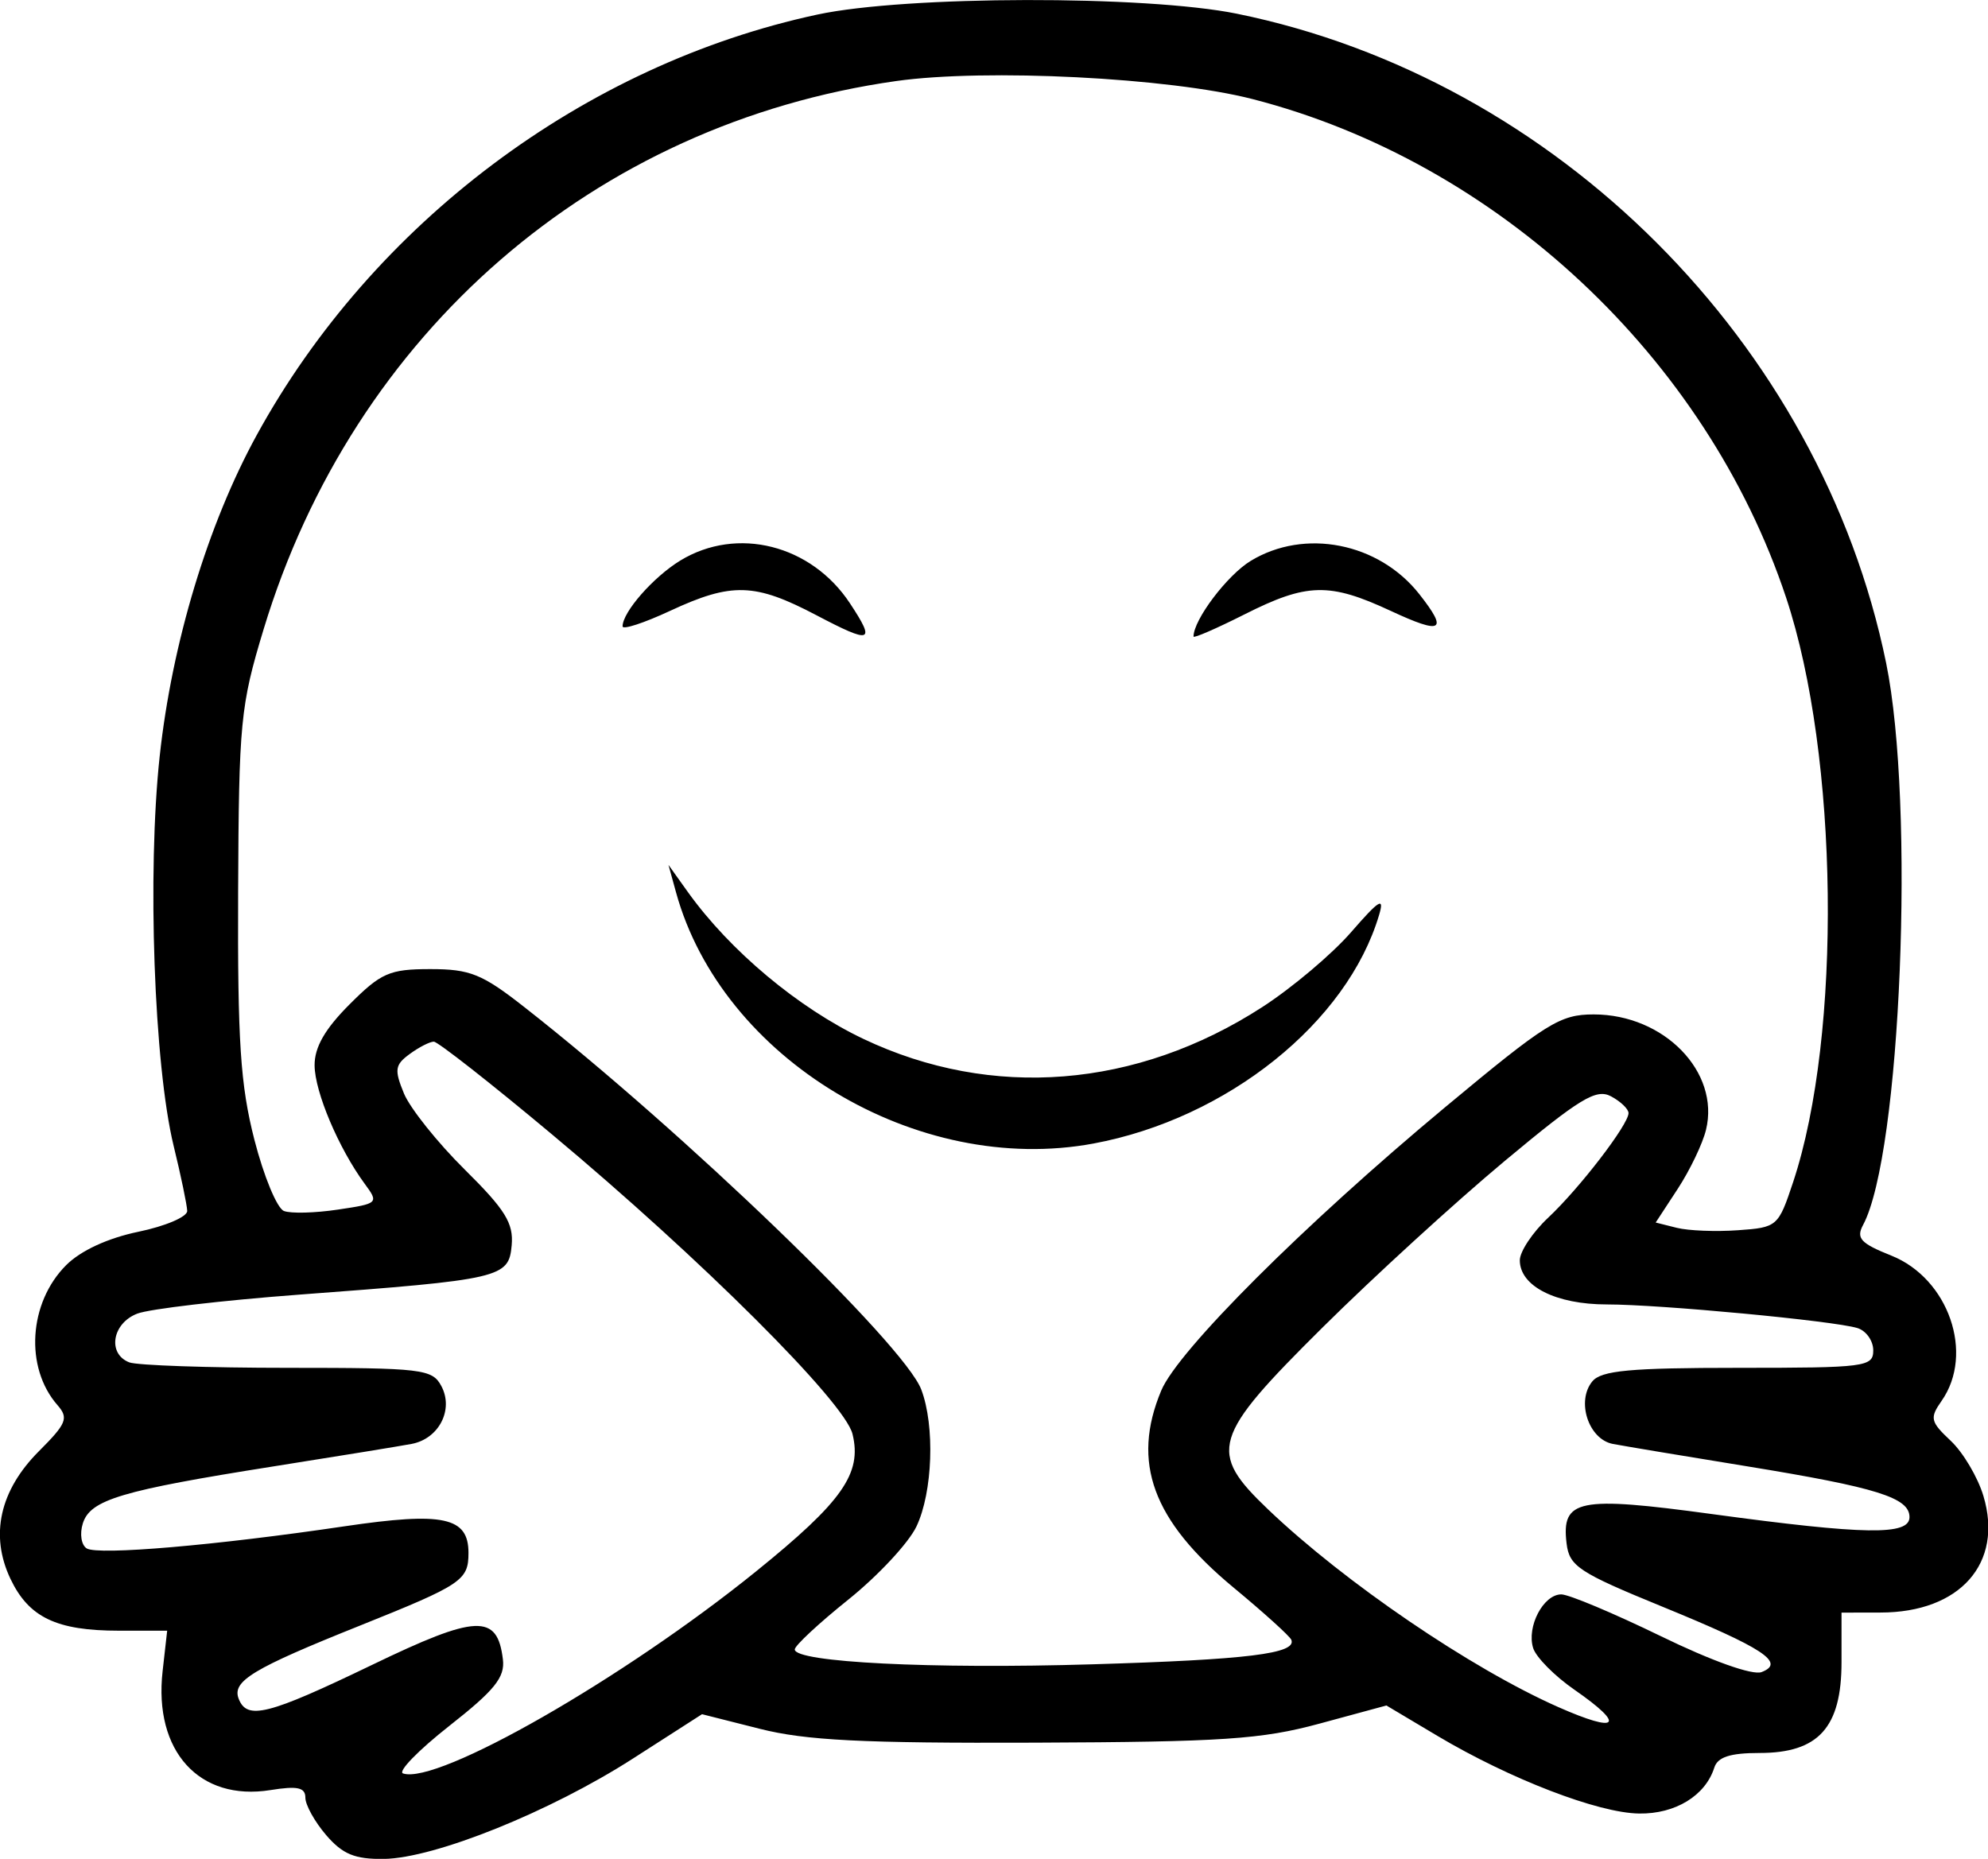 <svg xmlns="http://www.w3.org/2000/svg" xmlns:xlink="http://www.w3.org/1999/xlink" width="27.375mm" height="25.599mm" viewBox="200.312 -244.8 27.375 25.599"><path transform="matrix(1,0,0,-1,0,0)" style="stroke:none;fill:#000000;fill-rule:evenodd" d="M211.57,244.6C208.359,243.912,205.448,241.729,203.847,238.808C203.174,237.58,202.68,235.943,202.511,234.386C202.338,232.786,202.433,230.131,202.703,229.02C202.804,228.608,202.887,228.205,202.89,228.124C202.892,228.043,202.59,227.914,202.218,227.837C201.795,227.749,201.423,227.577,201.223,227.377C200.706,226.86,200.65,225.966,201.104,225.449C201.259,225.271,201.229,225.196,200.849,224.816C200.309,224.276,200.171,223.659,200.455,223.059C200.708,222.526,201.089,222.343,201.949,222.343L202.614,222.343L202.551,221.784C202.427,220.684,203.056,219.991,204.036,220.148C204.409,220.208,204.517,220.184,204.517,220.043C204.517,219.943,204.646,219.711,204.804,219.527C205.031,219.264,205.198,219.195,205.598,219.2C206.3,219.21,207.888,219.85,209.026,220.581L209.979,221.193L210.774,220.992C211.404,220.832,212.187,220.792,214.563,220.801C217.147,220.811,217.685,220.847,218.481,221.063L219.403,221.313L220.103,220.896C221.103,220.301,222.318,219.832,222.884,219.825C223.382,219.818,223.795,220.071,223.918,220.457C223.964,220.603,224.136,220.659,224.542,220.659C225.353,220.659,225.67,221.01,225.67,221.91L225.67,222.592L226.206,222.593C227.302,222.593,227.902,223.272,227.624,224.198C227.547,224.456,227.344,224.798,227.174,224.958C226.893,225.222,226.882,225.271,227.048,225.508C227.503,226.158,227.145,227.192,226.357,227.508C225.933,227.677,225.868,227.747,225.967,227.931C226.488,228.905,226.685,233.715,226.284,235.671C225.381,240.076,221.743,243.714,217.345,244.611C216.086,244.867,212.79,244.861,211.57,244.6zM222.737,229.471C222.737,229.314,222.064,228.437,221.63,228.03C221.415,227.828,221.24,227.564,221.24,227.444C221.24,227.087,221.736,226.836,222.44,226.836C223.171,226.836,225.557,226.611,225.888,226.511C226.008,226.475,226.107,226.336,226.107,226.204C226.107,225.976,226.002,225.963,224.25,225.963C222.759,225.963,222.363,225.926,222.239,225.777C222.014,225.505,222.186,224.979,222.521,224.915C222.674,224.886,223.505,224.747,224.368,224.607C226.159,224.315,226.606,224.175,226.606,223.907C226.606,223.653,225.998,223.662,223.887,223.949C222.044,224.2,221.811,224.153,221.884,223.544C221.922,223.231,222.051,223.145,223.2,222.675C224.598,222.103,224.904,221.902,224.569,221.773C224.445,221.726,223.885,221.925,223.181,222.268C222.531,222.584,221.915,222.843,221.811,222.843C221.564,222.843,221.331,222.397,221.424,222.103C221.464,221.977,221.72,221.718,221.992,221.53C222.706,221.035,222.602,220.923,221.77,221.291C220.567,221.823,218.83,223.006,217.776,224.011C216.939,224.809,216.998,225.006,218.525,226.52C219.229,227.218,220.356,228.248,221.03,228.81C222.069,229.676,222.291,229.811,222.496,229.702C222.629,229.631,222.737,229.527,222.737,229.471zM207.915,229.176C209.965,227.464,211.944,225.491,212.051,225.052C212.185,224.508,211.912,224.121,210.721,223.158C208.896,221.683,206.337,220.218,205.862,220.377C205.786,220.402,206.073,220.697,206.499,221.032C207.124,221.523,207.267,221.701,207.237,221.948C207.161,222.58,206.876,222.568,205.429,221.869C203.999,221.18,203.713,221.108,203.598,221.407C203.505,221.649,203.795,221.823,205.266,222.412C206.675,222.977,206.763,223.036,206.763,223.415C206.763,223.908,206.417,223.982,205.058,223.781C203.284,223.518,201.664,223.379,201.506,223.476C201.431,223.523,201.407,223.677,201.453,223.822C201.556,224.147,201.982,224.274,204.08,224.606C204.972,224.747,205.827,224.886,205.979,224.915C206.357,224.986,206.563,225.388,206.389,225.713C206.264,225.946,206.127,225.963,204.273,225.963C203.183,225.963,202.202,225.997,202.093,226.038C201.787,226.156,201.856,226.578,202.204,226.71C202.373,226.774,203.37,226.891,204.419,226.97C207.219,227.179,207.318,227.202,207.358,227.651C207.385,227.955,207.269,228.142,206.711,228.694C206.337,229.064,205.961,229.535,205.875,229.74C205.74,230.068,205.749,230.135,205.954,230.285C206.082,230.379,206.231,230.455,206.286,230.455C206.34,230.455,207.074,229.88,207.915,229.176zM217.558,243.436C220.925,242.571,223.806,239.88,224.907,236.57C225.632,234.39,225.678,230.553,225.004,228.522C224.8,227.909,224.786,227.896,224.245,227.858C223.941,227.836,223.562,227.851,223.402,227.891L223.111,227.964L223.416,228.43C223.583,228.686,223.758,229.051,223.804,229.241C223.998,230.037,223.227,230.83,222.258,230.83C221.792,230.83,221.609,230.715,220.214,229.554C218.269,227.935,216.532,226.201,216.302,225.649C215.889,224.661,216.183,223.861,217.297,222.938C217.715,222.592,218.074,222.267,218.094,222.217C218.169,222.027,217.491,221.944,215.35,221.88C213.137,221.813,211.256,221.908,211.256,222.085C211.256,222.137,211.589,222.447,211.997,222.774C212.404,223.101,212.825,223.553,212.932,223.779C213.156,224.251,213.188,225.164,212.998,225.664C212.761,226.288,209.732,229.207,207.532,230.931C206.951,231.387,206.785,231.454,206.238,231.454C205.676,231.454,205.56,231.403,205.126,230.969C204.786,230.629,204.642,230.378,204.644,230.127C204.647,229.761,204.976,228.985,205.333,228.499C205.53,228.232,205.523,228.225,204.964,228.142C204.651,228.095,204.317,228.086,204.222,228.123C204.127,228.159,203.944,228.601,203.815,229.104C203.622,229.858,203.583,230.457,203.591,232.514C203.601,234.858,203.622,235.079,203.942,236.134C205.18,240.221,208.498,243.097,212.653,243.684C213.888,243.858,216.41,243.731,217.558,243.436zM209.679,237.08C209.308,236.853,208.885,236.371,208.885,236.174C208.885,236.124,209.179,236.22,209.54,236.388C210.389,236.783,210.707,236.773,211.555,236.327C212.314,235.928,212.374,235.949,212.017,236.49C211.484,237.299,210.461,237.557,209.679,237.08zM217.533,237.075C217.21,236.878,216.747,236.265,216.747,236.034C216.747,236.007,217.064,236.145,217.451,236.34C218.309,236.773,218.618,236.78,219.461,236.388C220.172,236.057,220.258,236.107,219.856,236.618C219.298,237.327,218.276,237.528,217.533,237.075zM209.621,232.511C210.253,230.217,212.94,228.6,215.37,229.052C217.211,229.395,218.864,230.719,219.303,232.202C219.378,232.454,219.303,232.407,218.918,231.964C218.655,231.661,218.104,231.196,217.692,230.93C215.963,229.812,213.97,229.653,212.203,230.492C211.304,230.919,210.366,231.704,209.785,232.514L209.517,232.889L209.621,232.511z"></path></svg>